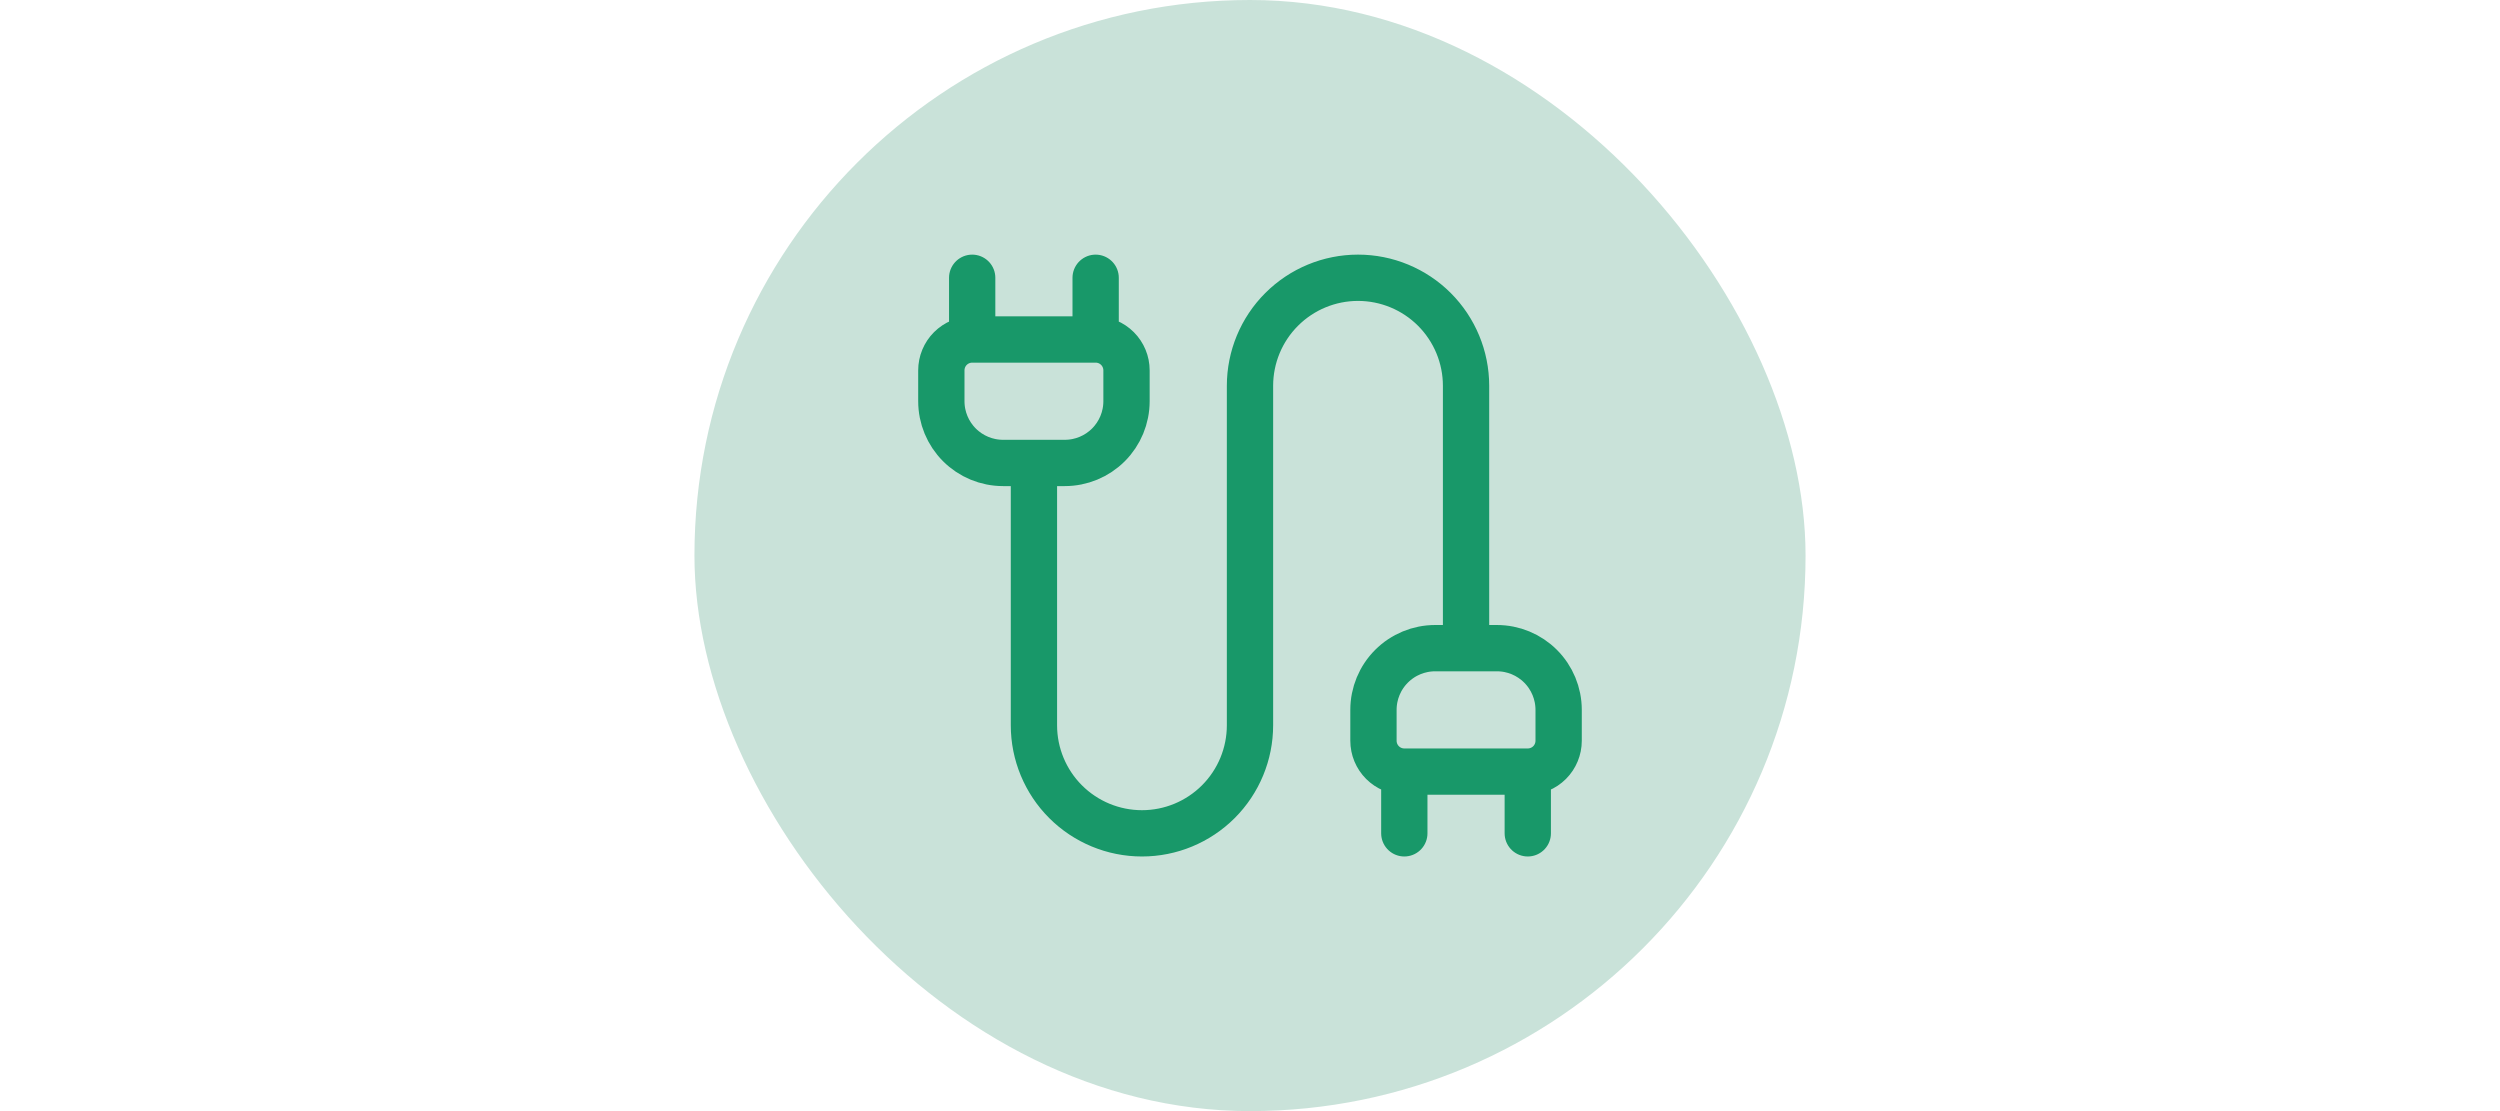 <svg fill="none" height="96" viewBox="0 0 216 96" width="216" xmlns="http://www.w3.org/2000/svg"><rect fill="#c9e2d9" height="96" rx="48" width="96" x="60"/><path d="m121.333 72v-5.333m0 0c-.707 0-1.385-.281-1.885-.781s-.781-1.178-.781-1.886v-2.667c0-1.415.561-2.771 1.562-3.771 1-1 2.356-1.562 3.771-1.562h5.333c1.415 0 2.771.562 3.771 1.562 1.001 1 1.563 2.357 1.563 3.771v2.667c0 .707-.281 1.385-.781 1.886-.501.5-1.179.781-1.886.781m-10.667 0h10.667m0 0v5.333m-5.333-16v-22.667c0-2.475-.984-4.849-2.734-6.6-1.75-1.75-4.124-2.734-6.6-2.734-2.475 0-4.849.983-6.599 2.734-1.751 1.75-2.734 4.124-2.734 6.6v29.333c0 2.475-.983 4.849-2.734 6.6-1.75 1.75-4.124 2.734-6.599 2.734s-4.849-.983-6.6-2.734c-1.75-1.75-2.734-4.124-2.734-6.6v-22.667m-5.333-10.667h10.667m-10.667 0c-.707 0-1.385.281-1.886.781s-.781 1.178-.781 1.886v2.667c0 1.415.562 2.771 1.562 3.771 1 1 2.357 1.562 3.771 1.562h5.333c1.415 0 2.771-.562 3.771-1.562 1-1 1.562-2.357 1.562-3.771v-2.667c0-.707-.281-1.385-.781-1.886s-1.178-.781-1.886-.781m-10.667 0v-5.333m10.667 5.333v-5.333" stroke="#189869" stroke-linecap="round" stroke-linejoin="round" stroke-width="4"/></svg>
